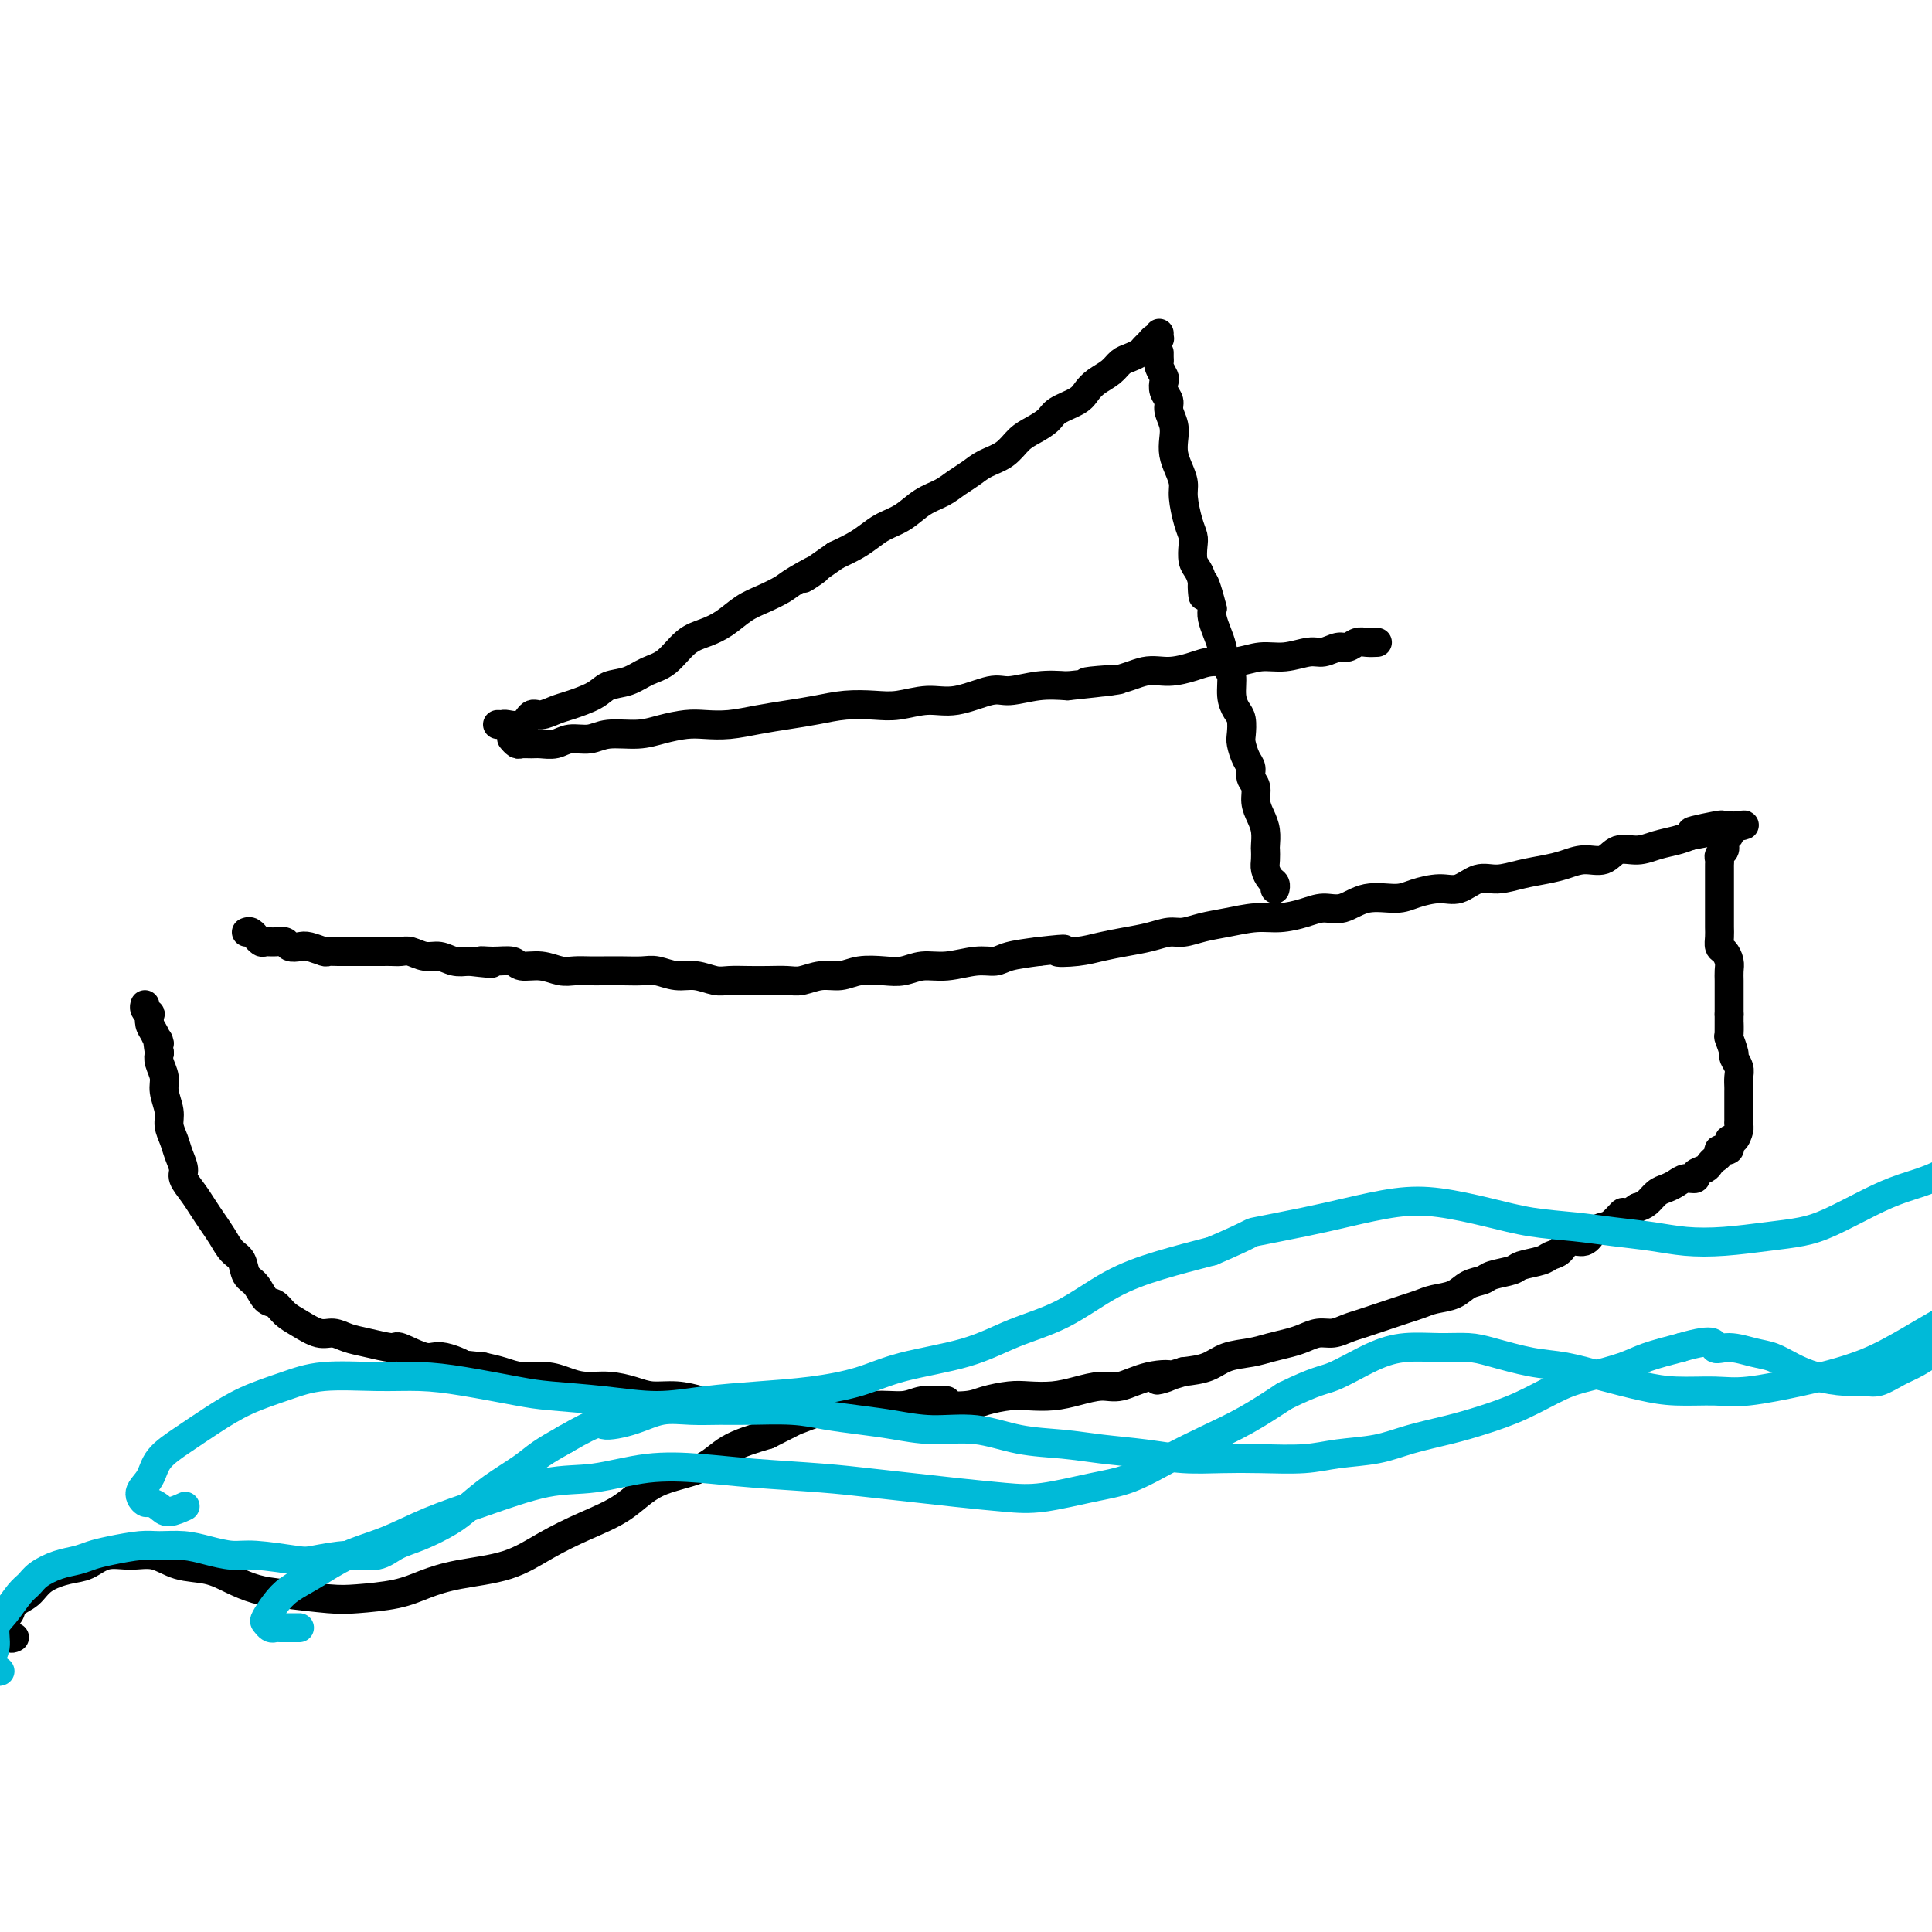 <svg viewBox='0 0 400 400' version='1.1' xmlns='http://www.w3.org/2000/svg' xmlns:xlink='http://www.w3.org/1999/xlink'><g fill='none' stroke='#000000' stroke-width='6' stroke-linecap='round' stroke-linejoin='round'><path d='M51,193c0.303,-0.121 0.605,-0.243 1,0c0.395,0.243 0.882,0.850 1,1c0.118,0.150 -0.133,-0.157 0,0c0.133,0.157 0.651,0.778 1,1c0.349,0.222 0.531,0.046 1,0c0.469,-0.046 1.227,0.039 2,0c0.773,-0.039 1.563,-0.203 2,0c0.437,0.203 0.522,0.772 1,1c0.478,0.228 1.349,0.114 2,0c0.651,-0.114 1.080,-0.227 2,0c0.920,0.227 2.330,0.793 3,1c0.670,0.207 0.601,0.056 1,0c0.399,-0.056 1.265,-0.015 2,0c0.735,0.015 1.337,0.004 2,0c0.663,-0.004 1.385,-0.001 2,0c0.615,0.001 1.123,-0.001 2,0c0.877,0.001 2.125,0.004 3,0c0.875,-0.004 1.378,-0.016 2,0c0.622,0.016 1.363,0.061 2,0c0.637,-0.061 1.171,-0.226 2,0c0.829,0.226 1.954,0.844 3,1c1.046,0.156 2.012,-0.150 3,0c0.988,0.150 1.996,0.757 3,1c1.004,0.243 2.002,0.121 3,0'/><path d='M97,199c7.734,0.924 4.070,0.232 3,0c-1.070,-0.232 0.454,-0.006 2,0c1.546,0.006 3.113,-0.209 4,0c0.887,0.209 1.094,0.841 2,1c0.906,0.159 2.510,-0.153 4,0c1.490,0.153 2.866,0.773 4,1c1.134,0.227 2.026,0.061 3,0c0.974,-0.061 2.031,-0.017 3,0c0.969,0.017 1.851,0.009 3,0c1.149,-0.009 2.564,-0.017 4,0c1.436,0.017 2.891,0.061 4,0c1.109,-0.061 1.871,-0.227 3,0c1.129,0.227 2.626,0.845 4,1c1.374,0.155 2.625,-0.155 4,0c1.375,0.155 2.875,0.773 4,1c1.125,0.227 1.875,0.062 3,0c1.125,-0.062 2.625,-0.021 4,0c1.375,0.021 2.626,0.021 4,0c1.374,-0.021 2.873,-0.062 4,0c1.127,0.062 1.883,0.226 3,0c1.117,-0.226 2.595,-0.844 4,-1c1.405,-0.156 2.738,0.150 4,0c1.262,-0.150 2.453,-0.757 4,-1c1.547,-0.243 3.449,-0.122 5,0c1.551,0.122 2.751,0.244 4,0c1.249,-0.244 2.548,-0.853 4,-1c1.452,-0.147 3.058,0.168 5,0c1.942,-0.168 4.222,-0.818 6,-1c1.778,-0.182 3.056,0.105 4,0c0.944,-0.105 1.556,-0.601 3,-1c1.444,-0.399 3.722,-0.699 6,-1'/><path d='M215,197c8.308,-0.941 4.577,-0.293 4,0c-0.577,0.293 1.998,0.232 4,0c2.002,-0.232 3.431,-0.636 5,-1c1.569,-0.364 3.279,-0.689 5,-1c1.721,-0.311 3.452,-0.608 5,-1c1.548,-0.392 2.913,-0.880 4,-1c1.087,-0.120 1.896,0.126 3,0c1.104,-0.126 2.504,-0.625 4,-1c1.496,-0.375 3.089,-0.627 5,-1c1.911,-0.373 4.142,-0.868 6,-1c1.858,-0.132 3.345,0.101 5,0c1.655,-0.101 3.479,-0.534 5,-1c1.521,-0.466 2.740,-0.965 4,-1c1.260,-0.035 2.560,0.393 4,0c1.440,-0.393 3.021,-1.606 5,-2c1.979,-0.394 4.357,0.030 6,0c1.643,-0.030 2.553,-0.515 4,-1c1.447,-0.485 3.432,-0.970 5,-1c1.568,-0.030 2.719,0.395 4,0c1.281,-0.395 2.691,-1.611 4,-2c1.309,-0.389 2.516,0.049 4,0c1.484,-0.049 3.244,-0.585 5,-1c1.756,-0.415 3.508,-0.707 5,-1c1.492,-0.293 2.723,-0.585 4,-1c1.277,-0.415 2.599,-0.951 4,-1c1.401,-0.049 2.882,0.390 4,0c1.118,-0.390 1.874,-1.610 3,-2c1.126,-0.390 2.621,0.050 4,0c1.379,-0.050 2.640,-0.590 4,-1c1.360,-0.410 2.817,-0.688 4,-1c1.183,-0.312 2.091,-0.656 3,-1'/><path d='M350,173c21.172,-3.879 6.603,-1.576 2,-1c-4.603,0.576 0.761,-0.576 3,-1c2.239,-0.424 1.354,-0.121 1,0c-0.354,0.121 -0.177,0.061 0,0'/><path d='M358,171c0.008,-0.083 0.016,-0.167 0,0c-0.016,0.167 -0.057,0.583 0,1c0.057,0.417 0.211,0.834 0,1c-0.211,0.166 -0.789,0.082 -1,0c-0.211,-0.082 -0.056,-0.163 0,0c0.056,0.163 0.011,0.568 0,1c-0.011,0.432 0.011,0.889 0,1c-0.011,0.111 -0.056,-0.125 0,0c0.056,0.125 0.211,0.610 0,1c-0.211,0.390 -0.789,0.686 -1,1c-0.211,0.314 -0.057,0.647 0,1c0.057,0.353 0.015,0.727 0,1c-0.015,0.273 -0.004,0.444 0,1c0.004,0.556 0.001,1.496 0,2c-0.001,0.504 -0.000,0.572 0,1c0.000,0.428 0.000,1.217 0,2c-0.000,0.783 0.000,1.560 0,2c-0.000,0.440 -0.001,0.541 0,1c0.001,0.459 0.003,1.274 0,2c-0.003,0.726 -0.011,1.363 0,2c0.011,0.637 0.041,1.273 0,2c-0.041,0.727 -0.155,1.546 0,2c0.155,0.454 0.577,0.544 1,1c0.423,0.456 0.845,1.277 1,2c0.155,0.723 0.041,1.349 0,2c-0.041,0.651 -0.011,1.326 0,2c0.011,0.674 0.003,1.346 0,2c-0.003,0.654 -0.001,1.292 0,2c0.001,0.708 0.000,1.488 0,2c-0.000,0.512 -0.000,0.756 0,1'/><path d='M358,210c-0.005,6.369 -0.016,2.791 0,2c0.016,-0.791 0.061,1.206 0,2c-0.061,0.794 -0.227,0.386 0,1c0.227,0.614 0.845,2.248 1,3c0.155,0.752 -0.155,0.620 0,1c0.155,0.380 0.774,1.272 1,2c0.226,0.728 0.061,1.293 0,2c-0.061,0.707 -0.016,1.555 0,2c0.016,0.445 0.004,0.486 0,1c-0.004,0.514 -0.001,1.500 0,2c0.001,0.500 0.001,0.514 0,1c-0.001,0.486 -0.003,1.445 0,2c0.003,0.555 0.011,0.707 0,1c-0.011,0.293 -0.039,0.727 0,1c0.039,0.273 0.146,0.384 0,1c-0.146,0.616 -0.546,1.737 -1,2c-0.454,0.263 -0.962,-0.333 -1,0c-0.038,0.333 0.393,1.595 0,2c-0.393,0.405 -1.609,-0.046 -2,0c-0.391,0.046 0.045,0.589 0,1c-0.045,0.411 -0.571,0.688 -1,1c-0.429,0.312 -0.762,0.657 -1,1c-0.238,0.343 -0.381,0.683 -1,1c-0.619,0.317 -1.713,0.610 -2,1c-0.287,0.390 0.232,0.877 0,1c-0.232,0.123 -1.217,-0.118 -2,0c-0.783,0.118 -1.365,0.595 -2,1c-0.635,0.405 -1.325,0.737 -2,1c-0.675,0.263 -1.336,0.455 -2,1c-0.664,0.545 -1.333,1.441 -2,2c-0.667,0.559 -1.334,0.779 -2,1'/><path d='M339,250c-3.832,2.595 -2.913,1.082 -3,1c-0.087,-0.082 -1.182,1.269 -2,2c-0.818,0.731 -1.360,0.844 -2,1c-0.640,0.156 -1.379,0.356 -2,1c-0.621,0.644 -1.123,1.731 -2,2c-0.877,0.269 -2.130,-0.279 -3,0c-0.870,0.279 -1.358,1.384 -2,2c-0.642,0.616 -1.440,0.742 -2,1c-0.560,0.258 -0.883,0.647 -2,1c-1.117,0.353 -3.026,0.671 -4,1c-0.974,0.329 -1.011,0.669 -2,1c-0.989,0.331 -2.929,0.652 -4,1c-1.071,0.348 -1.273,0.723 -2,1c-0.727,0.277 -1.979,0.455 -3,1c-1.021,0.545 -1.809,1.455 -3,2c-1.191,0.545 -2.783,0.723 -4,1c-1.217,0.277 -2.058,0.652 -3,1c-0.942,0.348 -1.984,0.670 -3,1c-1.016,0.330 -2.004,0.667 -3,1c-0.996,0.333 -1.999,0.663 -3,1c-1.001,0.337 -2.001,0.682 -3,1c-0.999,0.318 -1.999,0.610 -3,1c-1.001,0.390 -2.004,0.878 -3,1c-0.996,0.122 -1.987,-0.122 -3,0c-1.013,0.122 -2.049,0.609 -3,1c-0.951,0.391 -1.817,0.686 -3,1c-1.183,0.314 -2.682,0.648 -4,1c-1.318,0.352 -2.456,0.723 -4,1c-1.544,0.277 -3.492,0.459 -5,1c-1.508,0.541 -2.574,1.440 -4,2c-1.426,0.560 -3.213,0.780 -5,1'/><path d='M245,284c-9.185,2.735 -4.147,1.573 -3,1c1.147,-0.573 -1.598,-0.556 -4,0c-2.402,0.556 -4.460,1.652 -6,2c-1.540,0.348 -2.563,-0.051 -4,0c-1.437,0.051 -3.287,0.552 -5,1c-1.713,0.448 -3.287,0.842 -5,1c-1.713,0.158 -3.564,0.081 -5,0c-1.436,-0.081 -2.459,-0.166 -4,0c-1.541,0.166 -3.602,0.584 -5,1c-1.398,0.416 -2.134,0.829 -4,1c-1.866,0.171 -4.864,0.098 -7,0c-2.136,-0.098 -3.411,-0.221 -5,0c-1.589,0.221 -3.491,0.788 -5,1c-1.509,0.212 -2.626,0.071 -4,0c-1.374,-0.071 -3.006,-0.072 -5,0c-1.994,0.072 -4.350,0.216 -6,0c-1.650,-0.216 -2.593,-0.793 -4,-1c-1.407,-0.207 -3.278,-0.045 -5,0c-1.722,0.045 -3.297,-0.026 -5,0c-1.703,0.026 -3.536,0.148 -5,0c-1.464,-0.148 -2.561,-0.565 -4,-1c-1.439,-0.435 -3.221,-0.886 -5,-1c-1.779,-0.114 -3.557,0.110 -5,0c-1.443,-0.110 -2.551,-0.555 -4,-1c-1.449,-0.445 -3.237,-0.889 -5,-1c-1.763,-0.111 -3.500,0.111 -5,0c-1.500,-0.111 -2.764,-0.555 -4,-1c-1.236,-0.445 -2.445,-0.893 -4,-1c-1.555,-0.107 -3.457,0.125 -5,0c-1.543,-0.125 -2.727,-0.607 -4,-1c-1.273,-0.393 -2.637,-0.696 -4,-1'/><path d='M100,283c-11.227,-1.262 -5.295,0.083 -4,0c1.295,-0.083 -2.047,-1.595 -4,-2c-1.953,-0.405 -2.518,0.295 -4,0c-1.482,-0.295 -3.881,-1.586 -5,-2c-1.119,-0.414 -0.959,0.048 -2,0c-1.041,-0.048 -3.282,-0.607 -5,-1c-1.718,-0.393 -2.911,-0.619 -4,-1c-1.089,-0.381 -2.073,-0.918 -3,-1c-0.927,-0.082 -1.795,0.292 -3,0c-1.205,-0.292 -2.745,-1.251 -4,-2c-1.255,-0.749 -2.224,-1.288 -3,-2c-0.776,-0.712 -1.359,-1.598 -2,-2c-0.641,-0.402 -1.341,-0.319 -2,-1c-0.659,-0.681 -1.279,-2.125 -2,-3c-0.721,-0.875 -1.544,-1.182 -2,-2c-0.456,-0.818 -0.545,-2.147 -1,-3c-0.455,-0.853 -1.276,-1.228 -2,-2c-0.724,-0.772 -1.350,-1.940 -2,-3c-0.650,-1.060 -1.322,-2.012 -2,-3c-0.678,-0.988 -1.362,-2.011 -2,-3c-0.638,-0.989 -1.231,-1.944 -2,-3c-0.769,-1.056 -1.713,-2.211 -2,-3c-0.287,-0.789 0.082,-1.210 0,-2c-0.082,-0.790 -0.614,-1.947 -1,-3c-0.386,-1.053 -0.624,-2.000 -1,-3c-0.376,-1.000 -0.889,-2.053 -1,-3c-0.111,-0.947 0.180,-1.787 0,-3c-0.180,-1.213 -0.832,-2.799 -1,-4c-0.168,-1.201 0.147,-2.016 0,-3c-0.147,-0.984 -0.756,-2.138 -1,-3c-0.244,-0.862 -0.122,-1.431 0,-2'/><path d='M33,218c-0.729,-4.377 -0.051,-2.321 0,-2c0.051,0.321 -0.526,-1.094 -1,-2c-0.474,-0.906 -0.845,-1.304 -1,-2c-0.155,-0.696 -0.094,-1.689 0,-2c0.094,-0.311 0.221,0.061 0,0c-0.221,-0.061 -0.790,-0.555 -1,-1c-0.210,-0.445 -0.060,-0.841 0,-1c0.060,-0.159 0.030,-0.079 0,0'/><path d='M264,184c0.006,-0.026 0.012,-0.051 0,0c-0.012,0.051 -0.042,0.180 0,0c0.042,-0.180 0.155,-0.668 0,-1c-0.155,-0.332 -0.578,-0.507 -1,-1c-0.422,-0.493 -0.845,-1.304 -1,-2c-0.155,-0.696 -0.044,-1.278 0,-2c0.044,-0.722 0.022,-1.586 0,-2c-0.022,-0.414 -0.043,-0.380 0,-1c0.043,-0.620 0.151,-1.895 0,-3c-0.151,-1.105 -0.562,-2.039 -1,-3c-0.438,-0.961 -0.905,-1.947 -1,-3c-0.095,-1.053 0.181,-2.173 0,-3c-0.181,-0.827 -0.819,-1.361 -1,-2c-0.181,-0.639 0.096,-1.382 0,-2c-0.096,-0.618 -0.564,-1.110 -1,-2c-0.436,-0.890 -0.839,-2.180 -1,-3c-0.161,-0.820 -0.081,-1.172 0,-2c0.081,-0.828 0.162,-2.131 0,-3c-0.162,-0.869 -0.568,-1.303 -1,-2c-0.432,-0.697 -0.889,-1.656 -1,-3c-0.111,-1.344 0.124,-3.074 0,-4c-0.124,-0.926 -0.608,-1.049 -1,-2c-0.392,-0.951 -0.693,-2.729 -1,-4c-0.307,-1.271 -0.621,-2.034 -1,-3c-0.379,-0.966 -0.823,-2.133 -1,-3c-0.177,-0.867 -0.089,-1.433 0,-2'/><path d='M251,126c-2.476,-9.574 -2.166,-4.508 -2,-3c0.166,1.508 0.189,-0.540 0,-2c-0.189,-1.460 -0.589,-2.331 -1,-3c-0.411,-0.669 -0.832,-1.134 -1,-2c-0.168,-0.866 -0.083,-2.132 0,-3c0.083,-0.868 0.163,-1.338 0,-2c-0.163,-0.662 -0.569,-1.517 -1,-3c-0.431,-1.483 -0.886,-3.594 -1,-5c-0.114,-1.406 0.114,-2.109 0,-3c-0.114,-0.891 -0.571,-1.972 -1,-3c-0.429,-1.028 -0.832,-2.005 -1,-3c-0.168,-0.995 -0.101,-2.010 0,-3c0.101,-0.990 0.237,-1.957 0,-3c-0.237,-1.043 -0.847,-2.162 -1,-3c-0.153,-0.838 0.151,-1.394 0,-2c-0.151,-0.606 -0.759,-1.262 -1,-2c-0.241,-0.738 -0.117,-1.560 0,-2c0.117,-0.440 0.228,-0.500 0,-1c-0.228,-0.500 -0.793,-1.440 -1,-2c-0.207,-0.560 -0.055,-0.738 0,-1c0.055,-0.262 0.015,-0.606 0,-1c-0.015,-0.394 -0.004,-0.837 0,-1c0.004,-0.163 0.001,-0.047 0,0c-0.001,0.047 -0.001,0.023 0,0'/><path d='M240,69c-0.024,0.416 -0.048,0.832 0,1c0.048,0.168 0.168,0.086 0,0c-0.168,-0.086 -0.625,-0.178 -1,0c-0.375,0.178 -0.667,0.624 -1,1c-0.333,0.376 -0.707,0.681 -1,1c-0.293,0.319 -0.505,0.652 -1,1c-0.495,0.348 -1.274,0.712 -2,1c-0.726,0.288 -1.400,0.500 -2,1c-0.600,0.500 -1.127,1.289 -2,2c-0.873,0.711 -2.092,1.345 -3,2c-0.908,0.655 -1.506,1.330 -2,2c-0.494,0.670 -0.884,1.333 -2,2c-1.116,0.667 -2.958,1.337 -4,2c-1.042,0.663 -1.283,1.318 -2,2c-0.717,0.682 -1.910,1.390 -3,2c-1.090,0.610 -2.077,1.122 -3,2c-0.923,0.878 -1.782,2.122 -3,3c-1.218,0.878 -2.793,1.389 -4,2c-1.207,0.611 -2.044,1.322 -3,2c-0.956,0.678 -2.030,1.322 -3,2c-0.970,0.678 -1.834,1.389 -3,2c-1.166,0.611 -2.632,1.122 -4,2c-1.368,0.878 -2.637,2.122 -4,3c-1.363,0.878 -2.819,1.390 -4,2c-1.181,0.610 -2.087,1.318 -3,2c-0.913,0.682 -1.832,1.338 -3,2c-1.168,0.662 -2.584,1.331 -4,2'/><path d='M173,115c-11.063,7.700 -5.221,3.949 -4,3c1.221,-0.949 -2.178,0.904 -4,2c-1.822,1.096 -2.065,1.435 -3,2c-0.935,0.565 -2.560,1.357 -4,2c-1.440,0.643 -2.695,1.139 -4,2c-1.305,0.861 -2.659,2.089 -4,3c-1.341,0.911 -2.668,1.505 -4,2c-1.332,0.495 -2.668,0.891 -4,2c-1.332,1.109 -2.661,2.930 -4,4c-1.339,1.070 -2.687,1.390 -4,2c-1.313,0.610 -2.591,1.511 -4,2c-1.409,0.489 -2.947,0.566 -4,1c-1.053,0.434 -1.619,1.225 -3,2c-1.381,0.775 -3.576,1.536 -5,2c-1.424,0.464 -2.077,0.632 -3,1c-0.923,0.368 -2.117,0.936 -3,1c-0.883,0.064 -1.456,-0.375 -2,0c-0.544,0.375 -1.060,1.565 -2,2c-0.940,0.435 -2.303,0.117 -3,0c-0.697,-0.117 -0.726,-0.031 -1,0c-0.274,0.031 -0.793,0.009 -1,0c-0.207,-0.009 -0.104,-0.004 0,0'/><path d='M106,153c0.026,0.030 0.052,0.061 0,0c-0.052,-0.061 -0.180,-0.213 0,0c0.180,0.213 0.670,0.790 1,1c0.330,0.210 0.499,0.052 1,0c0.501,-0.052 1.334,0.001 2,0c0.666,-0.001 1.166,-0.057 2,0c0.834,0.057 2.004,0.226 3,0c0.996,-0.226 1.819,-0.848 3,-1c1.181,-0.152 2.721,0.166 4,0c1.279,-0.166 2.298,-0.815 4,-1c1.702,-0.185 4.088,0.095 6,0c1.912,-0.095 3.349,-0.564 5,-1c1.651,-0.436 3.514,-0.838 5,-1c1.486,-0.162 2.594,-0.085 4,0c1.406,0.085 3.108,0.177 5,0c1.892,-0.177 3.972,-0.622 6,-1c2.028,-0.378 4.004,-0.689 6,-1c1.996,-0.311 4.014,-0.624 6,-1c1.986,-0.376 3.942,-0.817 6,-1c2.058,-0.183 4.217,-0.109 6,0c1.783,0.109 3.188,0.255 5,0c1.812,-0.255 4.030,-0.909 6,-1c1.970,-0.091 3.691,0.382 6,0c2.309,-0.382 5.207,-1.618 7,-2c1.793,-0.382 2.483,0.089 4,0c1.517,-0.089 3.862,-0.740 6,-1c2.138,-0.260 4.069,-0.130 6,0'/><path d='M221,142c18.777,-1.962 8.220,-1.365 5,-1c-3.220,0.365 0.896,0.500 4,0c3.104,-0.500 5.197,-1.636 7,-2c1.803,-0.364 3.318,0.042 5,0c1.682,-0.042 3.533,-0.532 5,-1c1.467,-0.468 2.549,-0.914 4,-1c1.451,-0.086 3.269,0.188 5,0c1.731,-0.188 3.374,-0.839 5,-1c1.626,-0.161 3.237,0.168 5,0c1.763,-0.168 3.680,-0.833 5,-1c1.320,-0.167 2.044,0.166 3,0c0.956,-0.166 2.144,-0.829 3,-1c0.856,-0.171 1.378,0.150 2,0c0.622,-0.150 1.342,-0.772 2,-1c0.658,-0.228 1.254,-0.061 2,0c0.746,0.061 1.642,0.018 2,0c0.358,-0.018 0.179,-0.009 0,0'/><path d='M3,339c-0.317,0.170 -0.634,0.341 -1,0c-0.366,-0.341 -0.782,-1.193 -1,-2c-0.218,-0.807 -0.237,-1.571 0,-2c0.237,-0.429 0.730,-0.525 1,-1c0.270,-0.475 0.315,-1.330 1,-2c0.685,-0.670 2.009,-1.154 3,-2c0.991,-0.846 1.650,-2.054 3,-3c1.350,-0.946 3.392,-1.628 5,-2c1.608,-0.372 2.781,-0.432 4,-1c1.219,-0.568 2.485,-1.642 4,-2c1.515,-0.358 3.279,0.001 5,0c1.721,-0.001 3.401,-0.361 5,0c1.599,0.361 3.119,1.445 5,2c1.881,0.555 4.124,0.583 6,1c1.876,0.417 3.387,1.223 5,2c1.613,0.777 3.330,1.527 5,2c1.670,0.473 3.295,0.671 6,1c2.705,0.329 6.490,0.789 9,1c2.510,0.211 3.744,0.171 6,0c2.256,-0.171 5.535,-0.474 8,-1c2.465,-0.526 4.116,-1.274 6,-2c1.884,-0.726 4.001,-1.431 7,-2c2.999,-0.569 6.881,-1.003 10,-2c3.119,-0.997 5.474,-2.559 8,-4c2.526,-1.441 5.222,-2.763 8,-4c2.778,-1.237 5.640,-2.389 8,-4c2.360,-1.611 4.220,-3.679 7,-5c2.780,-1.321 6.479,-1.894 9,-3c2.521,-1.106 3.863,-2.745 6,-4c2.137,-1.255 5.068,-2.128 8,-3'/><path d='M159,297c9.414,-4.730 5.950,-3.056 6,-3c0.050,0.056 3.615,-1.505 6,-2c2.385,-0.495 3.592,0.078 5,0c1.408,-0.078 3.018,-0.805 5,-1c1.982,-0.195 4.335,0.144 6,0c1.665,-0.144 2.642,-0.771 4,-1c1.358,-0.229 3.096,-0.062 4,0c0.904,0.062 0.972,0.018 1,0c0.028,-0.018 0.014,-0.009 0,0'/></g>
<g fill='none' stroke='#00BAD8' stroke-width='6' stroke-linecap='round' stroke-linejoin='round'><path d='M0,346c-0.462,0.100 -0.924,0.200 -1,0c-0.076,-0.200 0.233,-0.698 0,-1c-0.233,-0.302 -1.009,-0.406 -1,-1c0.009,-0.594 0.804,-1.678 1,-3c0.196,-1.322 -0.206,-2.882 0,-4c0.206,-1.118 1.019,-1.795 2,-3c0.981,-1.205 2.128,-2.939 3,-4c0.872,-1.061 1.468,-1.450 2,-2c0.532,-0.550 1.000,-1.260 2,-2c1.000,-0.740 2.533,-1.508 4,-2c1.467,-0.492 2.870,-0.706 4,-1c1.130,-0.294 1.988,-0.668 3,-1c1.012,-0.332 2.177,-0.622 4,-1c1.823,-0.378 4.304,-0.843 6,-1c1.696,-0.157 2.606,-0.004 4,0c1.394,0.004 3.273,-0.139 5,0c1.727,0.139 3.302,0.560 5,1c1.698,0.440 3.520,0.898 5,1c1.480,0.102 2.619,-0.153 5,0c2.381,0.153 6.005,0.714 8,1c1.995,0.286 2.362,0.296 4,0c1.638,-0.296 4.546,-0.897 7,-1c2.454,-0.103 4.455,0.294 6,0c1.545,-0.294 2.634,-1.278 4,-2c1.366,-0.722 3.009,-1.183 5,-2c1.991,-0.817 4.331,-1.989 6,-3c1.669,-1.011 2.668,-1.859 4,-3c1.332,-1.141 2.996,-2.574 5,-4c2.004,-1.426 4.347,-2.846 6,-4c1.653,-1.154 2.615,-2.044 4,-3c1.385,-0.956 3.192,-1.978 5,-3'/><path d='M117,298c7.558,-4.364 6.954,-3.275 8,-3c1.046,0.275 3.741,-0.266 6,-1c2.259,-0.734 4.080,-1.662 6,-2c1.920,-0.338 3.939,-0.088 6,0c2.061,0.088 4.163,0.012 6,0c1.837,-0.012 3.409,0.038 6,0c2.591,-0.038 6.202,-0.164 9,0c2.798,0.164 4.783,0.616 7,1c2.217,0.384 4.666,0.698 7,1c2.334,0.302 4.555,0.592 7,1c2.445,0.408 5.115,0.936 8,1c2.885,0.064 5.984,-0.334 9,0c3.016,0.334 5.949,1.400 9,2c3.051,0.600 6.221,0.735 9,1c2.779,0.265 5.166,0.659 8,1c2.834,0.341 6.115,0.628 9,1c2.885,0.372 5.374,0.829 8,1c2.626,0.171 5.390,0.058 8,0c2.610,-0.058 5.065,-0.060 8,0c2.935,0.060 6.348,0.182 9,0c2.652,-0.182 4.541,-0.667 7,-1c2.459,-0.333 5.487,-0.514 8,-1c2.513,-0.486 4.509,-1.278 7,-2c2.491,-0.722 5.475,-1.372 8,-2c2.525,-0.628 4.590,-1.232 7,-2c2.410,-0.768 5.163,-1.700 8,-3c2.837,-1.300 5.757,-2.967 8,-4c2.243,-1.033 3.807,-1.432 6,-2c2.193,-0.568 5.013,-1.307 7,-2c1.987,-0.693 3.139,-1.341 5,-2c1.861,-0.659 4.430,-1.330 7,-2'/><path d='M348,279c7.814,-2.307 6.847,-0.574 7,0c0.153,0.574 1.424,-0.011 3,0c1.576,0.011 3.457,0.620 5,1c1.543,0.380 2.748,0.532 4,1c1.252,0.468 2.550,1.251 4,2c1.450,0.749 3.052,1.462 5,2c1.948,0.538 4.242,0.899 6,1c1.758,0.101 2.979,-0.059 4,0c1.021,0.059 1.841,0.339 3,0c1.159,-0.339 2.657,-1.295 4,-2c1.343,-0.705 2.531,-1.159 4,-2c1.469,-0.841 3.220,-2.070 5,-3c1.780,-0.930 3.588,-1.561 5,-2c1.412,-0.439 2.428,-0.685 3,-1c0.572,-0.315 0.699,-0.697 1,-1c0.301,-0.303 0.774,-0.526 1,-1c0.226,-0.474 0.205,-1.199 0,-2c-0.205,-0.801 -0.594,-1.677 -1,-2c-0.406,-0.323 -0.830,-0.092 -1,0c-0.170,0.092 -0.085,0.046 0,0'/><path d='M38,312c0.294,-0.135 0.588,-0.269 0,0c-0.588,0.269 -2.058,0.942 -3,1c-0.942,0.058 -1.356,-0.500 -2,-1c-0.644,-0.500 -1.517,-0.941 -2,-1c-0.483,-0.059 -0.574,0.263 -1,0c-0.426,-0.263 -1.186,-1.112 -1,-2c0.186,-0.888 1.320,-1.816 2,-3c0.680,-1.184 0.907,-2.624 2,-4c1.093,-1.376 3.053,-2.688 5,-4c1.947,-1.312 3.883,-2.625 6,-4c2.117,-1.375 4.415,-2.814 7,-4c2.585,-1.186 5.455,-2.120 8,-3c2.545,-0.880 4.764,-1.707 8,-2c3.236,-0.293 7.490,-0.051 11,0c3.510,0.051 6.276,-0.089 9,0c2.724,0.089 5.408,0.407 9,1c3.592,0.593 8.094,1.462 11,2c2.906,0.538 4.215,0.743 7,1c2.785,0.257 7.045,0.564 11,1c3.955,0.436 7.606,1.002 11,1c3.394,-0.002 6.533,-0.570 10,-1c3.467,-0.430 7.264,-0.722 11,-1c3.736,-0.278 7.412,-0.542 11,-1c3.588,-0.458 7.089,-1.110 10,-2c2.911,-0.890 5.233,-2.019 9,-3c3.767,-0.981 8.978,-1.813 13,-3c4.022,-1.187 6.854,-2.730 10,-4c3.146,-1.270 6.606,-2.268 10,-4c3.394,-1.732 6.721,-4.197 10,-6c3.279,-1.803 6.508,-2.944 10,-4c3.492,-1.056 7.246,-2.028 11,-3'/><path d='M251,259c9.432,-4.058 7.512,-3.702 9,-4c1.488,-0.298 6.383,-1.251 10,-2c3.617,-0.749 5.955,-1.294 9,-2c3.045,-0.706 6.798,-1.573 10,-2c3.202,-0.427 5.855,-0.413 9,0c3.145,0.413 6.783,1.224 10,2c3.217,0.776 6.013,1.518 9,2c2.987,0.482 6.164,0.704 9,1c2.836,0.296 5.330,0.665 8,1c2.670,0.335 5.515,0.637 8,1c2.485,0.363 4.612,0.787 7,1c2.388,0.213 5.039,0.216 8,0c2.961,-0.216 6.231,-0.652 9,-1c2.769,-0.348 5.035,-0.608 7,-1c1.965,-0.392 3.629,-0.916 6,-2c2.371,-1.084 5.449,-2.727 8,-4c2.551,-1.273 4.577,-2.177 7,-3c2.423,-0.823 5.244,-1.565 8,-3c2.756,-1.435 5.446,-3.561 8,-5c2.554,-1.439 4.972,-2.189 7,-3c2.028,-0.811 3.667,-1.681 5,-2c1.333,-0.319 2.359,-0.086 3,0c0.641,0.086 0.897,0.025 1,0c0.103,-0.025 0.051,-0.012 0,0'/><path d='M62,337c-0.643,-0.002 -1.286,-0.004 -2,0c-0.714,0.004 -1.499,0.014 -2,0c-0.501,-0.014 -0.717,-0.051 -1,0c-0.283,0.051 -0.632,0.190 -1,0c-0.368,-0.190 -0.754,-0.710 -1,-1c-0.246,-0.290 -0.351,-0.350 0,-1c0.351,-0.650 1.157,-1.891 2,-3c0.843,-1.109 1.722,-2.085 3,-3c1.278,-0.915 2.954,-1.769 5,-3c2.046,-1.231 4.463,-2.838 7,-4c2.537,-1.162 5.195,-1.879 8,-3c2.805,-1.121 5.757,-2.648 9,-4c3.243,-1.352 6.776,-2.531 11,-4c4.224,-1.469 9.140,-3.228 13,-4c3.860,-0.772 6.665,-0.558 10,-1c3.335,-0.442 7.200,-1.541 11,-2c3.800,-0.459 7.535,-0.278 11,0c3.465,0.278 6.659,0.652 11,1c4.341,0.348 9.829,0.671 14,1c4.171,0.329 7.027,0.664 10,1c2.973,0.336 6.064,0.672 9,1c2.936,0.328 5.717,0.648 9,1c3.283,0.352 7.068,0.738 10,1c2.932,0.262 5.012,0.402 8,0c2.988,-0.402 6.883,-1.344 10,-2c3.117,-0.656 5.454,-1.024 8,-2c2.546,-0.976 5.301,-2.561 8,-4c2.699,-1.439 5.342,-2.734 8,-4c2.658,-1.266 5.331,-2.505 8,-4c2.669,-1.495 5.335,-3.248 8,-5'/><path d='M266,289c6.819,-3.326 7.867,-3.140 10,-4c2.133,-0.860 5.350,-2.764 8,-4c2.650,-1.236 4.731,-1.802 7,-2c2.269,-0.198 4.726,-0.026 7,0c2.274,0.026 4.366,-0.092 6,0c1.634,0.092 2.809,0.395 5,1c2.191,0.605 5.398,1.511 8,2c2.602,0.489 4.600,0.561 7,1c2.400,0.439 5.203,1.243 8,2c2.797,0.757 5.590,1.465 8,2c2.410,0.535 4.438,0.898 7,1c2.562,0.102 5.658,-0.057 8,0c2.342,0.057 3.930,0.329 7,0c3.070,-0.329 7.620,-1.259 11,-2c3.380,-0.741 5.589,-1.292 8,-2c2.411,-0.708 5.024,-1.572 8,-3c2.976,-1.428 6.314,-3.419 9,-5c2.686,-1.581 4.720,-2.752 7,-4c2.280,-1.248 4.808,-2.572 8,-4c3.192,-1.428 7.049,-2.961 10,-4c2.951,-1.039 4.995,-1.585 7,-2c2.005,-0.415 3.969,-0.700 6,-1c2.031,-0.300 4.127,-0.616 6,-1c1.873,-0.384 3.521,-0.835 5,-1c1.479,-0.165 2.788,-0.044 4,0c1.212,0.044 2.326,0.012 3,0c0.674,-0.012 0.907,-0.003 1,0c0.093,0.003 0.047,0.002 0,0'/></g>
</svg>
